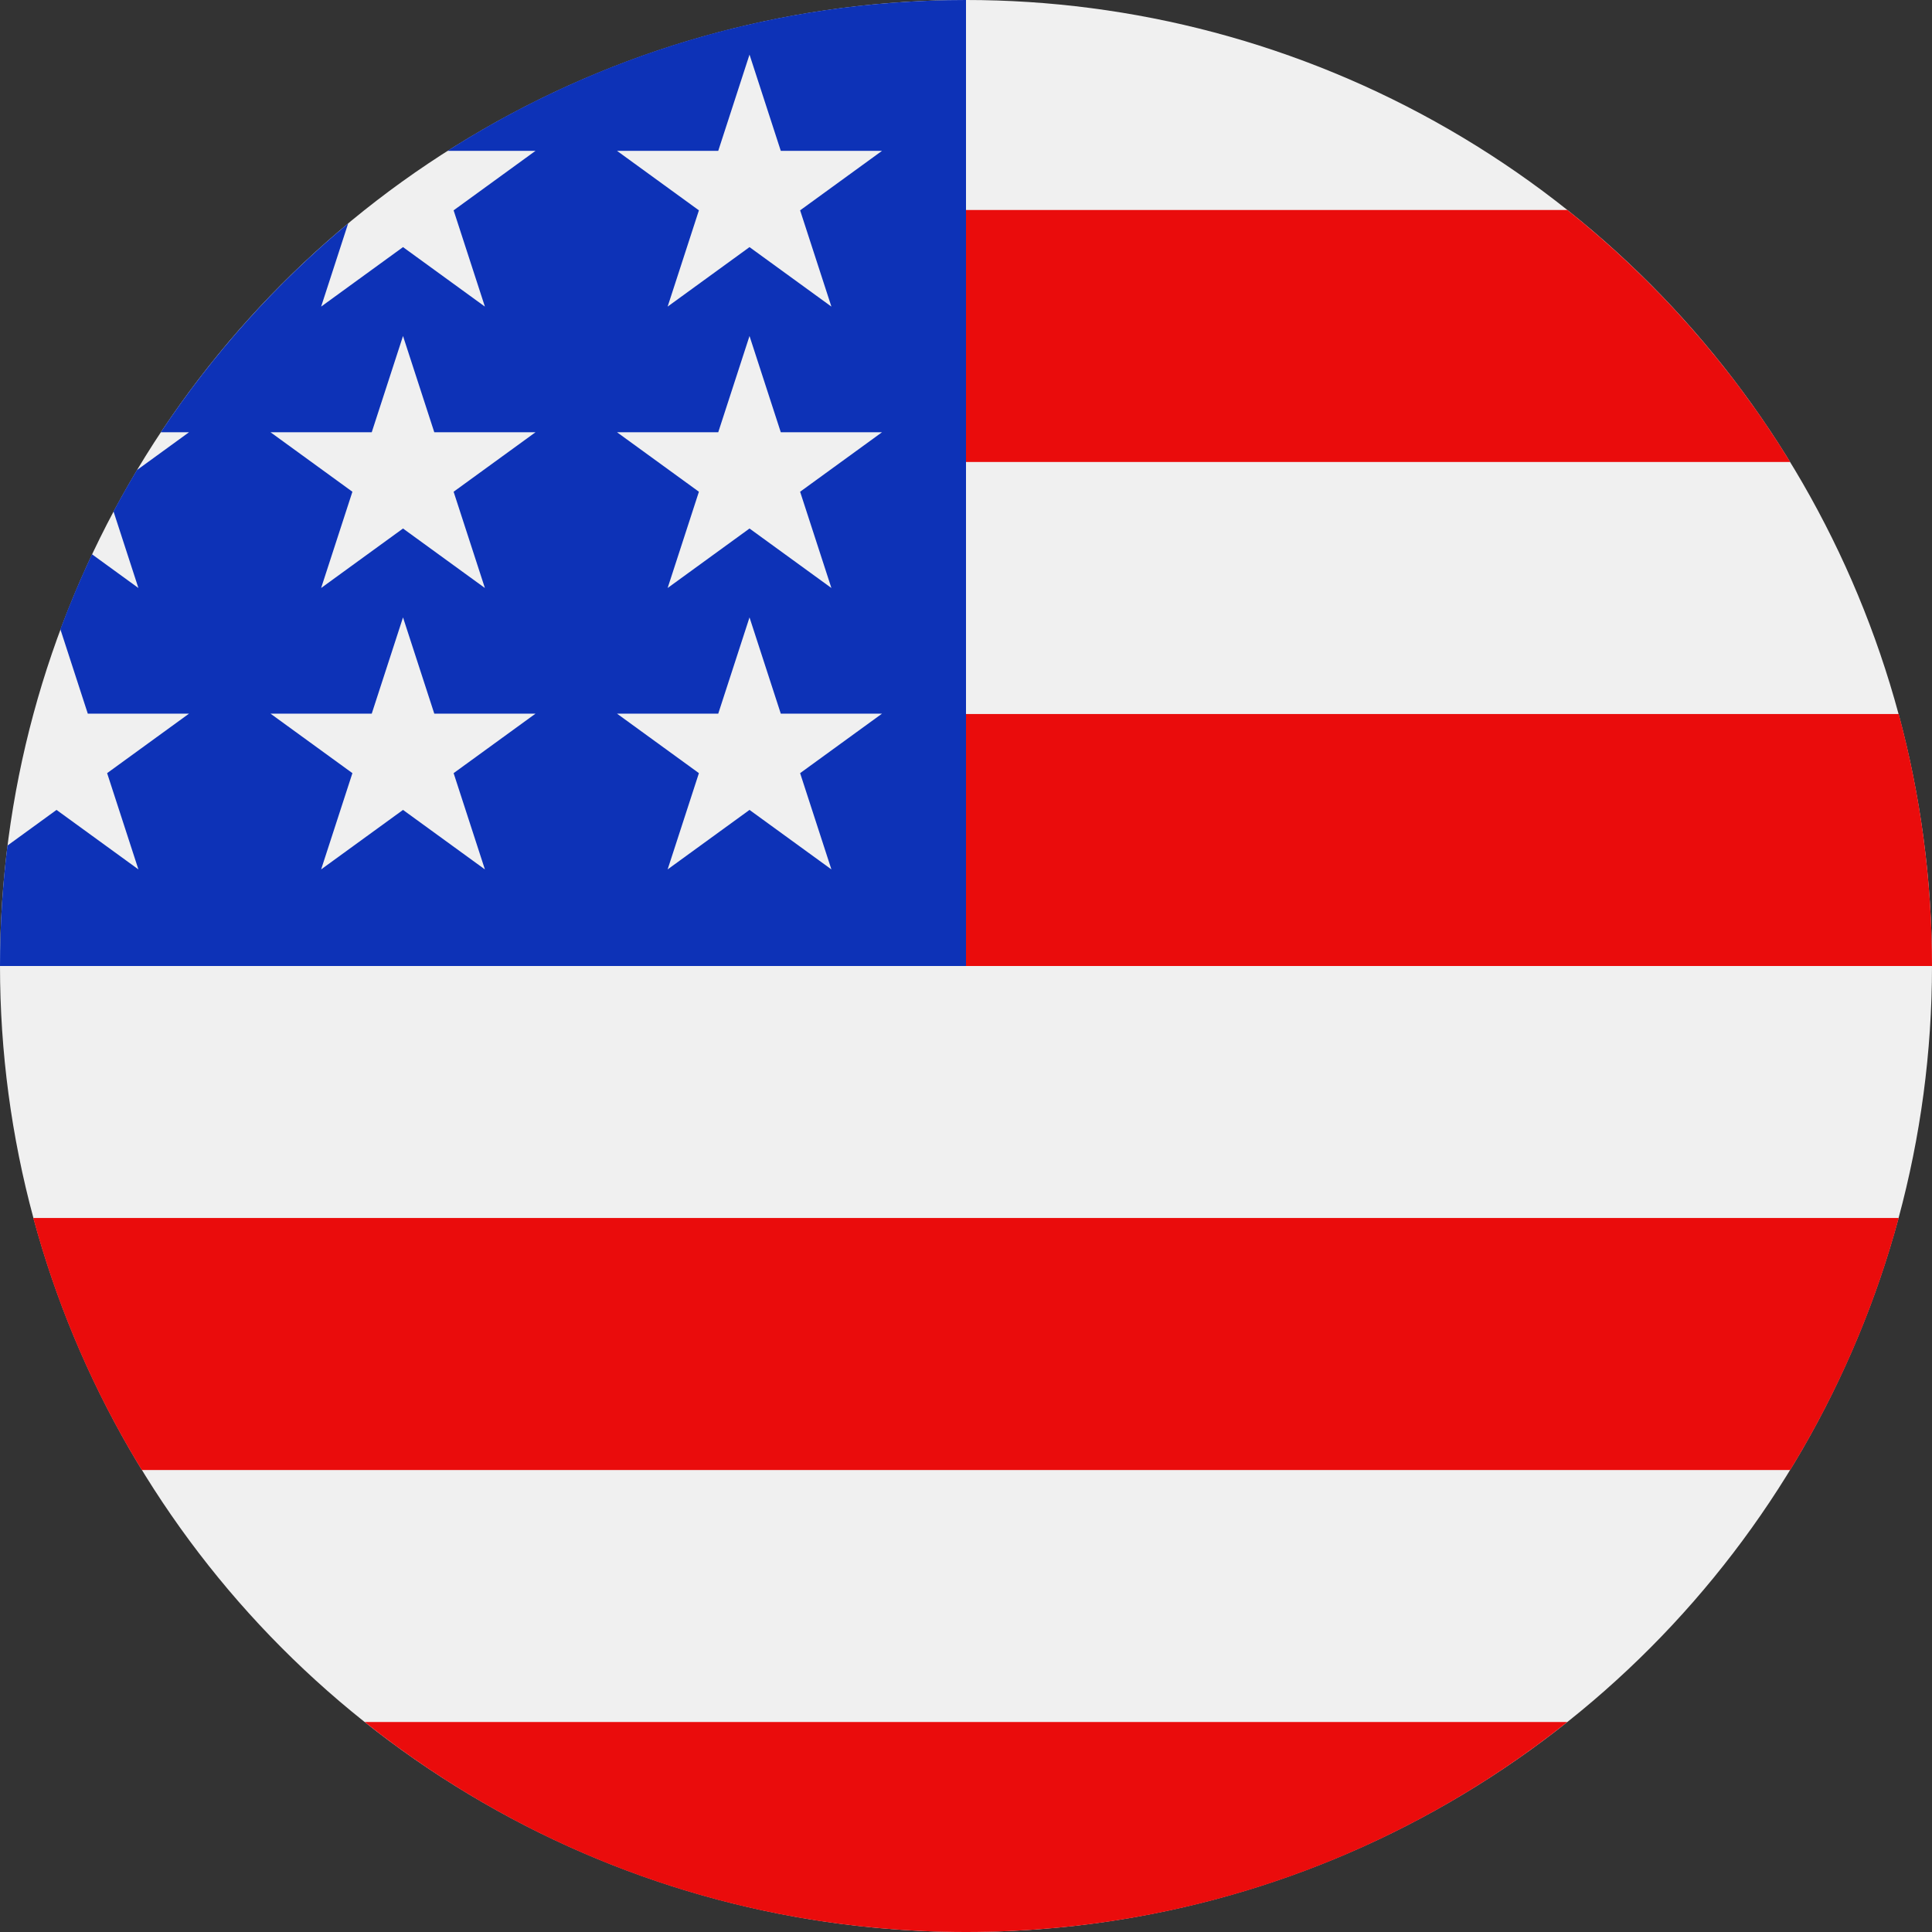 <?xml version="1.0"?>
<svg xmlns="http://www.w3.org/2000/svg" xmlns:xlink="http://www.w3.org/1999/xlink" version="1.1" id="Layer_1" x="0px" y="0px" viewBox="0 0 512 512" style="enable-background:new 0 0 512 512;" xml:space="preserve" width="512px" height="512px" class="hovered-paths"><rect x="0" y="0" width="512" height="512" fill="#333333" stroke="none"/><g><circle style="fill:#F0F0F0;" cx="256" cy="256" r="256" data-original="#F0F0F0" class=""/><g>
	<path style="fill:#EA0C0C" d="M244.87,256H512c0-23.106-3.08-45.49-8.819-66.783H244.87V256z" data-original="#D80027" class="" data-old_color="#D80027"/>
	<path style="fill:#EA0C0C" d="M244.87,122.435h229.556c-15.671-25.572-35.708-48.175-59.07-66.783H244.87V122.435z" data-original="#D80027" class="" data-old_color="#D80027"/>
	<path style="fill:#EA0C0C" d="M256,512c60.249,0,115.626-20.824,159.356-55.652H96.644C140.374,491.176,195.751,512,256,512z" data-original="#D80027" class="" data-old_color="#D80027"/>
	<path style="fill:#EA0C0C" d="M37.574,389.565h436.852c12.581-20.529,22.338-42.969,28.755-66.783H8.819   C15.236,346.596,24.993,369.036,37.574,389.565z" data-original="#D80027" class="" data-old_color="#D80027"/>
</g><path style="fill:#0D32B7" d="M118.584,39.978h23.329l-21.7,15.765l8.289,25.509l-21.699-15.765L85.104,81.252l7.16-22.037  C73.158,75.13,56.412,93.776,42.612,114.552h7.475l-13.813,10.035c-2.152,3.59-4.216,7.237-6.194,10.938l6.596,20.301l-12.306-8.941  c-3.059,6.481-5.857,13.108-8.372,19.873l7.267,22.368h26.822l-21.7,15.765l8.289,25.509l-21.699-15.765l-12.998,9.444  C0.678,234.537,0,245.189,0,256h256c0-141.384,0-158.052,0-256C205.428,0,158.285,14.67,118.584,39.978z M128.502,230.4  l-21.699-15.765L85.104,230.4l8.289-25.509l-21.7-15.765h26.822l8.288-25.509l8.288,25.509h26.822l-21.7,15.765L128.502,230.4z   M120.213,130.317l8.289,25.509l-21.699-15.765l-21.699,15.765l8.289-25.509l-21.7-15.765h26.822l8.288-25.509l8.288,25.509h26.822  L120.213,130.317z M220.328,230.4l-21.699-15.765L176.93,230.4l8.289-25.509l-21.7-15.765h26.822l8.288-25.509l8.288,25.509h26.822  l-21.7,15.765L220.328,230.4z M212.039,130.317l8.289,25.509l-21.699-15.765l-21.699,15.765l8.289-25.509l-21.7-15.765h26.822  l8.288-25.509l8.288,25.509h26.822L212.039,130.317z M212.039,55.743l8.289,25.509l-21.699-15.765L176.93,81.252l8.289-25.509  l-21.7-15.765h26.822l8.288-25.509l8.288,25.509h26.822L212.039,55.743z" data-original="#0052B4" class="hovered-path active-path" data-old_color="#0052B4"/></g> </svg>
